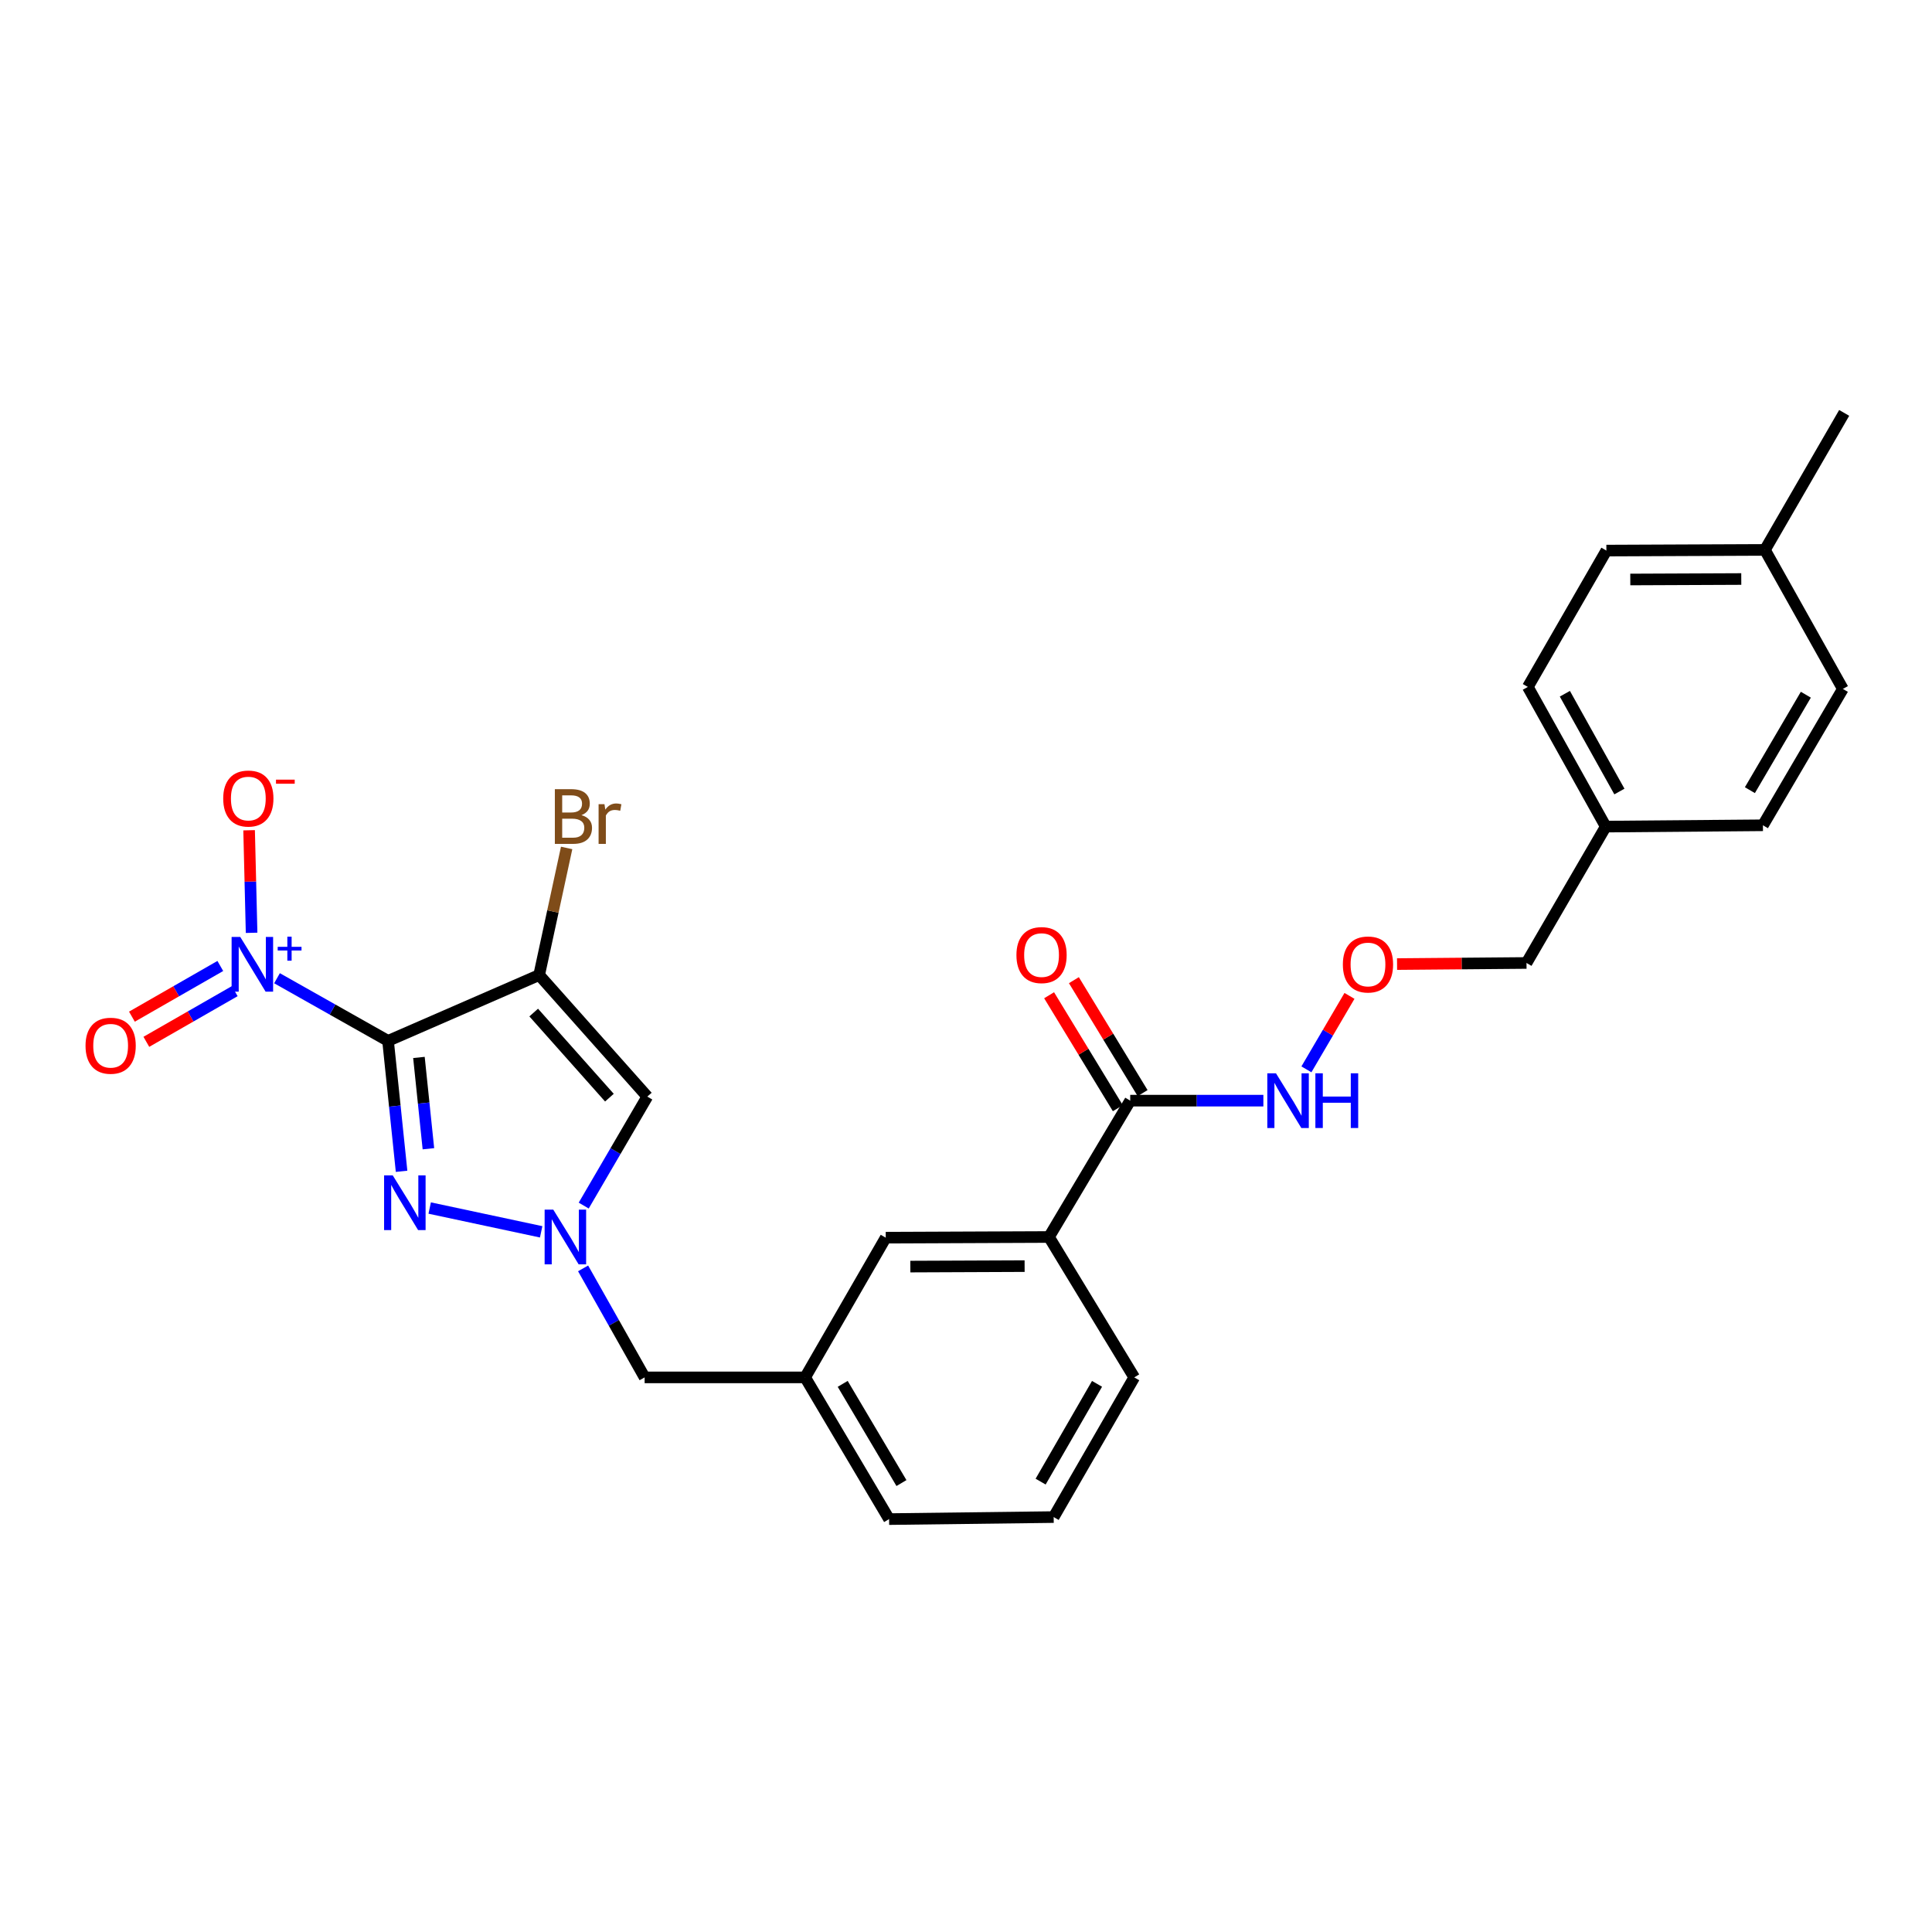 <?xml version='1.0' encoding='iso-8859-1'?>
<svg version='1.1' baseProfile='full'
              xmlns='http://www.w3.org/2000/svg'
                      xmlns:rdkit='http://www.rdkit.org/xml'
                      xmlns:xlink='http://www.w3.org/1999/xlink'
                  xml:space='preserve'
width='1000px' height='1000px' viewBox='0 0 1000 1000'>
<!-- END OF HEADER -->
<rect style='opacity:1.0;fill:#FFFFFF;stroke:none' width='1000' height='1000' x='0' y='0'> </rect>
<path class='bond-0' d='M 200.851,538.753 L 279.066,504.68' style='fill:none;fill-rule:evenodd;stroke:#000000;stroke-width:6px;stroke-linecap:butt;stroke-linejoin:miter;stroke-opacity:1' />
<path class='bond-1' d='M 200.851,538.753 L 204.354,572.509' style='fill:none;fill-rule:evenodd;stroke:#000000;stroke-width:6px;stroke-linecap:butt;stroke-linejoin:miter;stroke-opacity:1' />
<path class='bond-1' d='M 204.354,572.509 L 207.857,606.266' style='fill:none;fill-rule:evenodd;stroke:#0000FF;stroke-width:6px;stroke-linecap:butt;stroke-linejoin:miter;stroke-opacity:1' />
<path class='bond-1' d='M 216.839,547.33 L 219.291,570.959' style='fill:none;fill-rule:evenodd;stroke:#000000;stroke-width:6px;stroke-linecap:butt;stroke-linejoin:miter;stroke-opacity:1' />
<path class='bond-1' d='M 219.291,570.959 L 221.743,594.589' style='fill:none;fill-rule:evenodd;stroke:#0000FF;stroke-width:6px;stroke-linecap:butt;stroke-linejoin:miter;stroke-opacity:1' />
<path class='bond-2' d='M 200.851,538.753 L 172.114,522.541' style='fill:none;fill-rule:evenodd;stroke:#000000;stroke-width:6px;stroke-linecap:butt;stroke-linejoin:miter;stroke-opacity:1' />
<path class='bond-2' d='M 172.114,522.541 L 143.377,506.329' style='fill:none;fill-rule:evenodd;stroke:#0000FF;stroke-width:6px;stroke-linecap:butt;stroke-linejoin:miter;stroke-opacity:1' />
<path class='bond-4' d='M 279.066,504.68 L 335.046,567.602' style='fill:none;fill-rule:evenodd;stroke:#000000;stroke-width:6px;stroke-linecap:butt;stroke-linejoin:miter;stroke-opacity:1' />
<path class='bond-4' d='M 276.243,524.1 L 315.43,568.146' style='fill:none;fill-rule:evenodd;stroke:#000000;stroke-width:6px;stroke-linecap:butt;stroke-linejoin:miter;stroke-opacity:1' />
<path class='bond-10' d='M 279.066,504.68 L 286.18,471.788' style='fill:none;fill-rule:evenodd;stroke:#000000;stroke-width:6px;stroke-linecap:butt;stroke-linejoin:miter;stroke-opacity:1' />
<path class='bond-10' d='M 286.18,471.788 L 293.294,438.895' style='fill:none;fill-rule:evenodd;stroke:#7F4C19;stroke-width:6px;stroke-linecap:butt;stroke-linejoin:miter;stroke-opacity:1' />
<path class='bond-3' d='M 222.409,625.278 L 280.104,637.593' style='fill:none;fill-rule:evenodd;stroke:#0000FF;stroke-width:6px;stroke-linecap:butt;stroke-linejoin:miter;stroke-opacity:1' />
<path class='bond-7' d='M 130.225,482.824 L 129.581,456.284' style='fill:none;fill-rule:evenodd;stroke:#0000FF;stroke-width:6px;stroke-linecap:butt;stroke-linejoin:miter;stroke-opacity:1' />
<path class='bond-7' d='M 129.581,456.284 L 128.936,429.743' style='fill:none;fill-rule:evenodd;stroke:#FF0000;stroke-width:6px;stroke-linecap:butt;stroke-linejoin:miter;stroke-opacity:1' />
<path class='bond-8' d='M 114.033,499.988 L 91.156,513.105' style='fill:none;fill-rule:evenodd;stroke:#0000FF;stroke-width:6px;stroke-linecap:butt;stroke-linejoin:miter;stroke-opacity:1' />
<path class='bond-8' d='M 91.156,513.105 L 68.279,526.222' style='fill:none;fill-rule:evenodd;stroke:#FF0000;stroke-width:6px;stroke-linecap:butt;stroke-linejoin:miter;stroke-opacity:1' />
<path class='bond-8' d='M 121.502,513.016 L 98.626,526.133' style='fill:none;fill-rule:evenodd;stroke:#0000FF;stroke-width:6px;stroke-linecap:butt;stroke-linejoin:miter;stroke-opacity:1' />
<path class='bond-8' d='M 98.626,526.133 L 75.749,539.249' style='fill:none;fill-rule:evenodd;stroke:#FF0000;stroke-width:6px;stroke-linecap:butt;stroke-linejoin:miter;stroke-opacity:1' />
<path class='bond-9' d='M 301.811,656.515 L 317.736,684.725' style='fill:none;fill-rule:evenodd;stroke:#0000FF;stroke-width:6px;stroke-linecap:butt;stroke-linejoin:miter;stroke-opacity:1' />
<path class='bond-9' d='M 317.736,684.725 L 333.661,712.935' style='fill:none;fill-rule:evenodd;stroke:#000000;stroke-width:6px;stroke-linecap:butt;stroke-linejoin:miter;stroke-opacity:1' />
<path class='bond-27' d='M 302.131,624.005 L 318.588,595.804' style='fill:none;fill-rule:evenodd;stroke:#0000FF;stroke-width:6px;stroke-linecap:butt;stroke-linejoin:miter;stroke-opacity:1' />
<path class='bond-27' d='M 318.588,595.804 L 335.046,567.602' style='fill:none;fill-rule:evenodd;stroke:#000000;stroke-width:6px;stroke-linecap:butt;stroke-linejoin:miter;stroke-opacity:1' />
<path class='bond-5' d='M 584.998,569.696 L 542.95,640.269' style='fill:none;fill-rule:evenodd;stroke:#000000;stroke-width:6px;stroke-linecap:butt;stroke-linejoin:miter;stroke-opacity:1' />
<path class='bond-12' d='M 591.413,565.793 L 573.628,536.563' style='fill:none;fill-rule:evenodd;stroke:#000000;stroke-width:6px;stroke-linecap:butt;stroke-linejoin:miter;stroke-opacity:1' />
<path class='bond-12' d='M 573.628,536.563 L 555.843,507.333' style='fill:none;fill-rule:evenodd;stroke:#FF0000;stroke-width:6px;stroke-linecap:butt;stroke-linejoin:miter;stroke-opacity:1' />
<path class='bond-12' d='M 578.584,573.599 L 560.799,544.369' style='fill:none;fill-rule:evenodd;stroke:#000000;stroke-width:6px;stroke-linecap:butt;stroke-linejoin:miter;stroke-opacity:1' />
<path class='bond-12' d='M 560.799,544.369 L 543.014,515.139' style='fill:none;fill-rule:evenodd;stroke:#FF0000;stroke-width:6px;stroke-linecap:butt;stroke-linejoin:miter;stroke-opacity:1' />
<path class='bond-13' d='M 584.998,569.696 L 619.458,569.696' style='fill:none;fill-rule:evenodd;stroke:#000000;stroke-width:6px;stroke-linecap:butt;stroke-linejoin:miter;stroke-opacity:1' />
<path class='bond-13' d='M 619.458,569.696 L 653.918,569.696' style='fill:none;fill-rule:evenodd;stroke:#0000FF;stroke-width:6px;stroke-linecap:butt;stroke-linejoin:miter;stroke-opacity:1' />
<path class='bond-6' d='M 542.95,640.269 L 458.454,640.619' style='fill:none;fill-rule:evenodd;stroke:#000000;stroke-width:6px;stroke-linecap:butt;stroke-linejoin:miter;stroke-opacity:1' />
<path class='bond-6' d='M 530.338,655.338 L 471.191,655.583' style='fill:none;fill-rule:evenodd;stroke:#000000;stroke-width:6px;stroke-linecap:butt;stroke-linejoin:miter;stroke-opacity:1' />
<path class='bond-28' d='M 542.95,640.269 L 587.084,712.935' style='fill:none;fill-rule:evenodd;stroke:#000000;stroke-width:6px;stroke-linecap:butt;stroke-linejoin:miter;stroke-opacity:1' />
<path class='bond-14' d='M 333.661,712.935 L 416.74,712.935' style='fill:none;fill-rule:evenodd;stroke:#000000;stroke-width:6px;stroke-linecap:butt;stroke-linejoin:miter;stroke-opacity:1' />
<path class='bond-11' d='M 458.454,640.619 L 416.74,712.935' style='fill:none;fill-rule:evenodd;stroke:#000000;stroke-width:6px;stroke-linecap:butt;stroke-linejoin:miter;stroke-opacity:1' />
<path class='bond-15' d='M 676.199,553.491 L 687.344,534.48' style='fill:none;fill-rule:evenodd;stroke:#0000FF;stroke-width:6px;stroke-linecap:butt;stroke-linejoin:miter;stroke-opacity:1' />
<path class='bond-15' d='M 687.344,534.48 L 698.488,515.468' style='fill:none;fill-rule:evenodd;stroke:#FF0000;stroke-width:6px;stroke-linecap:butt;stroke-linejoin:miter;stroke-opacity:1' />
<path class='bond-25' d='M 416.74,712.935 L 460.189,786.285' style='fill:none;fill-rule:evenodd;stroke:#000000;stroke-width:6px;stroke-linecap:butt;stroke-linejoin:miter;stroke-opacity:1' />
<path class='bond-25' d='M 436.178,716.284 L 466.592,767.629' style='fill:none;fill-rule:evenodd;stroke:#000000;stroke-width:6px;stroke-linecap:butt;stroke-linejoin:miter;stroke-opacity:1' />
<path class='bond-24' d='M 723.115,499.004 L 756.616,498.718' style='fill:none;fill-rule:evenodd;stroke:#FF0000;stroke-width:6px;stroke-linecap:butt;stroke-linejoin:miter;stroke-opacity:1' />
<path class='bond-24' d='M 756.616,498.718 L 790.116,498.432' style='fill:none;fill-rule:evenodd;stroke:#000000;stroke-width:6px;stroke-linecap:butt;stroke-linejoin:miter;stroke-opacity:1' />
<path class='bond-16' d='M 831.13,427.851 L 790.116,498.432' style='fill:none;fill-rule:evenodd;stroke:#000000;stroke-width:6px;stroke-linecap:butt;stroke-linejoin:miter;stroke-opacity:1' />
<path class='bond-20' d='M 831.13,427.851 L 912.489,427.167' style='fill:none;fill-rule:evenodd;stroke:#000000;stroke-width:6px;stroke-linecap:butt;stroke-linejoin:miter;stroke-opacity:1' />
<path class='bond-21' d='M 831.13,427.851 L 790.808,355.552' style='fill:none;fill-rule:evenodd;stroke:#000000;stroke-width:6px;stroke-linecap:butt;stroke-linejoin:miter;stroke-opacity:1' />
<path class='bond-21' d='M 838.197,409.692 L 809.972,359.082' style='fill:none;fill-rule:evenodd;stroke:#000000;stroke-width:6px;stroke-linecap:butt;stroke-linejoin:miter;stroke-opacity:1' />
<path class='bond-17' d='M 913.524,284.629 L 831.463,284.979' style='fill:none;fill-rule:evenodd;stroke:#000000;stroke-width:6px;stroke-linecap:butt;stroke-linejoin:miter;stroke-opacity:1' />
<path class='bond-17' d='M 901.279,299.699 L 843.836,299.944' style='fill:none;fill-rule:evenodd;stroke:#000000;stroke-width:6px;stroke-linecap:butt;stroke-linejoin:miter;stroke-opacity:1' />
<path class='bond-26' d='M 913.524,284.629 L 954.545,213.715' style='fill:none;fill-rule:evenodd;stroke:#000000;stroke-width:6px;stroke-linecap:butt;stroke-linejoin:miter;stroke-opacity:1' />
<path class='bond-29' d='M 913.524,284.629 L 953.861,356.586' style='fill:none;fill-rule:evenodd;stroke:#000000;stroke-width:6px;stroke-linecap:butt;stroke-linejoin:miter;stroke-opacity:1' />
<path class='bond-18' d='M 831.463,284.979 L 790.808,355.552' style='fill:none;fill-rule:evenodd;stroke:#000000;stroke-width:6px;stroke-linecap:butt;stroke-linejoin:miter;stroke-opacity:1' />
<path class='bond-19' d='M 953.861,356.586 L 912.489,427.167' style='fill:none;fill-rule:evenodd;stroke:#000000;stroke-width:6px;stroke-linecap:butt;stroke-linejoin:miter;stroke-opacity:1' />
<path class='bond-19' d='M 934.7,359.579 L 905.739,408.986' style='fill:none;fill-rule:evenodd;stroke:#000000;stroke-width:6px;stroke-linecap:butt;stroke-linejoin:miter;stroke-opacity:1' />
<path class='bond-22' d='M 587.084,712.935 L 545.378,785.234' style='fill:none;fill-rule:evenodd;stroke:#000000;stroke-width:6px;stroke-linecap:butt;stroke-linejoin:miter;stroke-opacity:1' />
<path class='bond-22' d='M 567.82,716.276 L 538.626,766.885' style='fill:none;fill-rule:evenodd;stroke:#000000;stroke-width:6px;stroke-linecap:butt;stroke-linejoin:miter;stroke-opacity:1' />
<path class='bond-23' d='M 545.378,785.234 L 460.189,786.285' style='fill:none;fill-rule:evenodd;stroke:#000000;stroke-width:6px;stroke-linecap:butt;stroke-linejoin:miter;stroke-opacity:1' />
<path  class='atom-2' d='M 203.285 608.372
L 212.565 623.372
Q 213.485 624.852, 214.965 627.532
Q 216.445 630.212, 216.525 630.372
L 216.525 608.372
L 220.285 608.372
L 220.285 636.692
L 216.405 636.692
L 206.445 620.292
Q 205.285 618.372, 204.045 616.172
Q 202.845 613.972, 202.485 613.292
L 202.485 636.692
L 198.805 636.692
L 198.805 608.372
L 203.285 608.372
' fill='#0000FF'/>
<path  class='atom-3' d='M 124.361 484.972
L 133.641 499.972
Q 134.561 501.452, 136.041 504.132
Q 137.521 506.812, 137.601 506.972
L 137.601 484.972
L 141.361 484.972
L 141.361 513.292
L 137.481 513.292
L 127.521 496.892
Q 126.361 494.972, 125.121 492.772
Q 123.921 490.572, 123.561 489.892
L 123.561 513.292
L 119.881 513.292
L 119.881 484.972
L 124.361 484.972
' fill='#0000FF'/>
<path  class='atom-3' d='M 143.737 490.077
L 148.727 490.077
L 148.727 484.824
L 150.944 484.824
L 150.944 490.077
L 156.066 490.077
L 156.066 491.978
L 150.944 491.978
L 150.944 497.258
L 148.727 497.258
L 148.727 491.978
L 143.737 491.978
L 143.737 490.077
' fill='#0000FF'/>
<path  class='atom-4' d='M 286.38 626.109
L 295.66 641.109
Q 296.58 642.589, 298.06 645.269
Q 299.54 647.949, 299.62 648.109
L 299.62 626.109
L 303.38 626.109
L 303.38 654.429
L 299.5 654.429
L 289.54 638.029
Q 288.38 636.109, 287.14 633.909
Q 285.94 631.709, 285.58 631.029
L 285.58 654.429
L 281.9 654.429
L 281.9 626.109
L 286.38 626.109
' fill='#0000FF'/>
<path  class='atom-8' d='M 115.535 413.323
Q 115.535 406.523, 118.895 402.723
Q 122.255 398.923, 128.535 398.923
Q 134.815 398.923, 138.175 402.723
Q 141.535 406.523, 141.535 413.323
Q 141.535 420.203, 138.135 424.123
Q 134.735 428.003, 128.535 428.003
Q 122.295 428.003, 118.895 424.123
Q 115.535 420.243, 115.535 413.323
M 128.535 424.803
Q 132.855 424.803, 135.175 421.923
Q 137.535 419.003, 137.535 413.323
Q 137.535 407.763, 135.175 404.963
Q 132.855 402.123, 128.535 402.123
Q 124.215 402.123, 121.855 404.923
Q 119.535 407.723, 119.535 413.323
Q 119.535 419.043, 121.855 421.923
Q 124.215 424.803, 128.535 424.803
' fill='#FF0000'/>
<path  class='atom-8' d='M 142.855 403.545
L 152.544 403.545
L 152.544 405.657
L 142.855 405.657
L 142.855 403.545
' fill='#FF0000'/>
<path  class='atom-9' d='M 44.271 541.269
Q 44.271 534.469, 47.631 530.669
Q 50.991 526.869, 57.271 526.869
Q 63.551 526.869, 66.911 530.669
Q 70.271 534.469, 70.271 541.269
Q 70.271 548.149, 66.871 552.069
Q 63.471 555.949, 57.271 555.949
Q 51.031 555.949, 47.631 552.069
Q 44.271 548.189, 44.271 541.269
M 57.271 552.749
Q 61.591 552.749, 63.911 549.869
Q 66.271 546.949, 66.271 541.269
Q 66.271 535.709, 63.911 532.909
Q 61.591 530.069, 57.271 530.069
Q 52.951 530.069, 50.591 532.869
Q 48.271 535.669, 48.271 541.269
Q 48.271 546.989, 50.591 549.869
Q 52.951 552.749, 57.271 552.749
' fill='#FF0000'/>
<path  class='atom-11' d='M 300.951 421.917
Q 303.671 422.677, 305.031 424.357
Q 306.431 425.997, 306.431 428.437
Q 306.431 432.357, 303.911 434.597
Q 301.431 436.797, 296.711 436.797
L 287.191 436.797
L 287.191 408.477
L 295.551 408.477
Q 300.391 408.477, 302.831 410.437
Q 305.271 412.397, 305.271 415.997
Q 305.271 420.277, 300.951 421.917
M 290.991 411.677
L 290.991 420.557
L 295.551 420.557
Q 298.351 420.557, 299.791 419.437
Q 301.271 418.277, 301.271 415.997
Q 301.271 411.677, 295.551 411.677
L 290.991 411.677
M 296.711 433.597
Q 299.471 433.597, 300.951 432.277
Q 302.431 430.957, 302.431 428.437
Q 302.431 426.117, 300.791 424.957
Q 299.191 423.757, 296.111 423.757
L 290.991 423.757
L 290.991 433.597
L 296.711 433.597
' fill='#7F4C19'/>
<path  class='atom-11' d='M 312.871 416.237
L 313.311 419.077
Q 315.471 415.877, 318.991 415.877
Q 320.111 415.877, 321.631 416.277
L 321.031 419.637
Q 319.311 419.237, 318.351 419.237
Q 316.671 419.237, 315.551 419.917
Q 314.471 420.557, 313.591 422.117
L 313.591 436.797
L 309.831 436.797
L 309.831 416.237
L 312.871 416.237
' fill='#7F4C19'/>
<path  class='atom-13' d='M 526.104 494.348
Q 526.104 487.548, 529.464 483.748
Q 532.824 479.948, 539.104 479.948
Q 545.384 479.948, 548.744 483.748
Q 552.104 487.548, 552.104 494.348
Q 552.104 501.228, 548.704 505.148
Q 545.304 509.028, 539.104 509.028
Q 532.864 509.028, 529.464 505.148
Q 526.104 501.268, 526.104 494.348
M 539.104 505.828
Q 543.424 505.828, 545.744 502.948
Q 548.104 500.028, 548.104 494.348
Q 548.104 488.788, 545.744 485.988
Q 543.424 483.148, 539.104 483.148
Q 534.784 483.148, 532.424 485.948
Q 530.104 488.748, 530.104 494.348
Q 530.104 500.068, 532.424 502.948
Q 534.784 505.828, 539.104 505.828
' fill='#FF0000'/>
<path  class='atom-14' d='M 660.44 555.536
L 669.72 570.536
Q 670.64 572.016, 672.12 574.696
Q 673.6 577.376, 673.68 577.536
L 673.68 555.536
L 677.44 555.536
L 677.44 583.856
L 673.56 583.856
L 663.6 567.456
Q 662.44 565.536, 661.2 563.336
Q 660 561.136, 659.64 560.456
L 659.64 583.856
L 655.96 583.856
L 655.96 555.536
L 660.44 555.536
' fill='#0000FF'/>
<path  class='atom-14' d='M 680.84 555.536
L 684.68 555.536
L 684.68 567.576
L 699.16 567.576
L 699.16 555.536
L 703 555.536
L 703 583.856
L 699.16 583.856
L 699.16 570.776
L 684.68 570.776
L 684.68 583.856
L 680.84 583.856
L 680.84 555.536
' fill='#0000FF'/>
<path  class='atom-16' d='M 695.064 499.212
Q 695.064 492.412, 698.424 488.612
Q 701.784 484.812, 708.064 484.812
Q 714.344 484.812, 717.704 488.612
Q 721.064 492.412, 721.064 499.212
Q 721.064 506.092, 717.664 510.012
Q 714.264 513.892, 708.064 513.892
Q 701.824 513.892, 698.424 510.012
Q 695.064 506.132, 695.064 499.212
M 708.064 510.692
Q 712.384 510.692, 714.704 507.812
Q 717.064 504.892, 717.064 499.212
Q 717.064 493.652, 714.704 490.852
Q 712.384 488.012, 708.064 488.012
Q 703.744 488.012, 701.384 490.812
Q 699.064 493.612, 699.064 499.212
Q 699.064 504.932, 701.384 507.812
Q 703.744 510.692, 708.064 510.692
' fill='#FF0000'/>
</svg>
